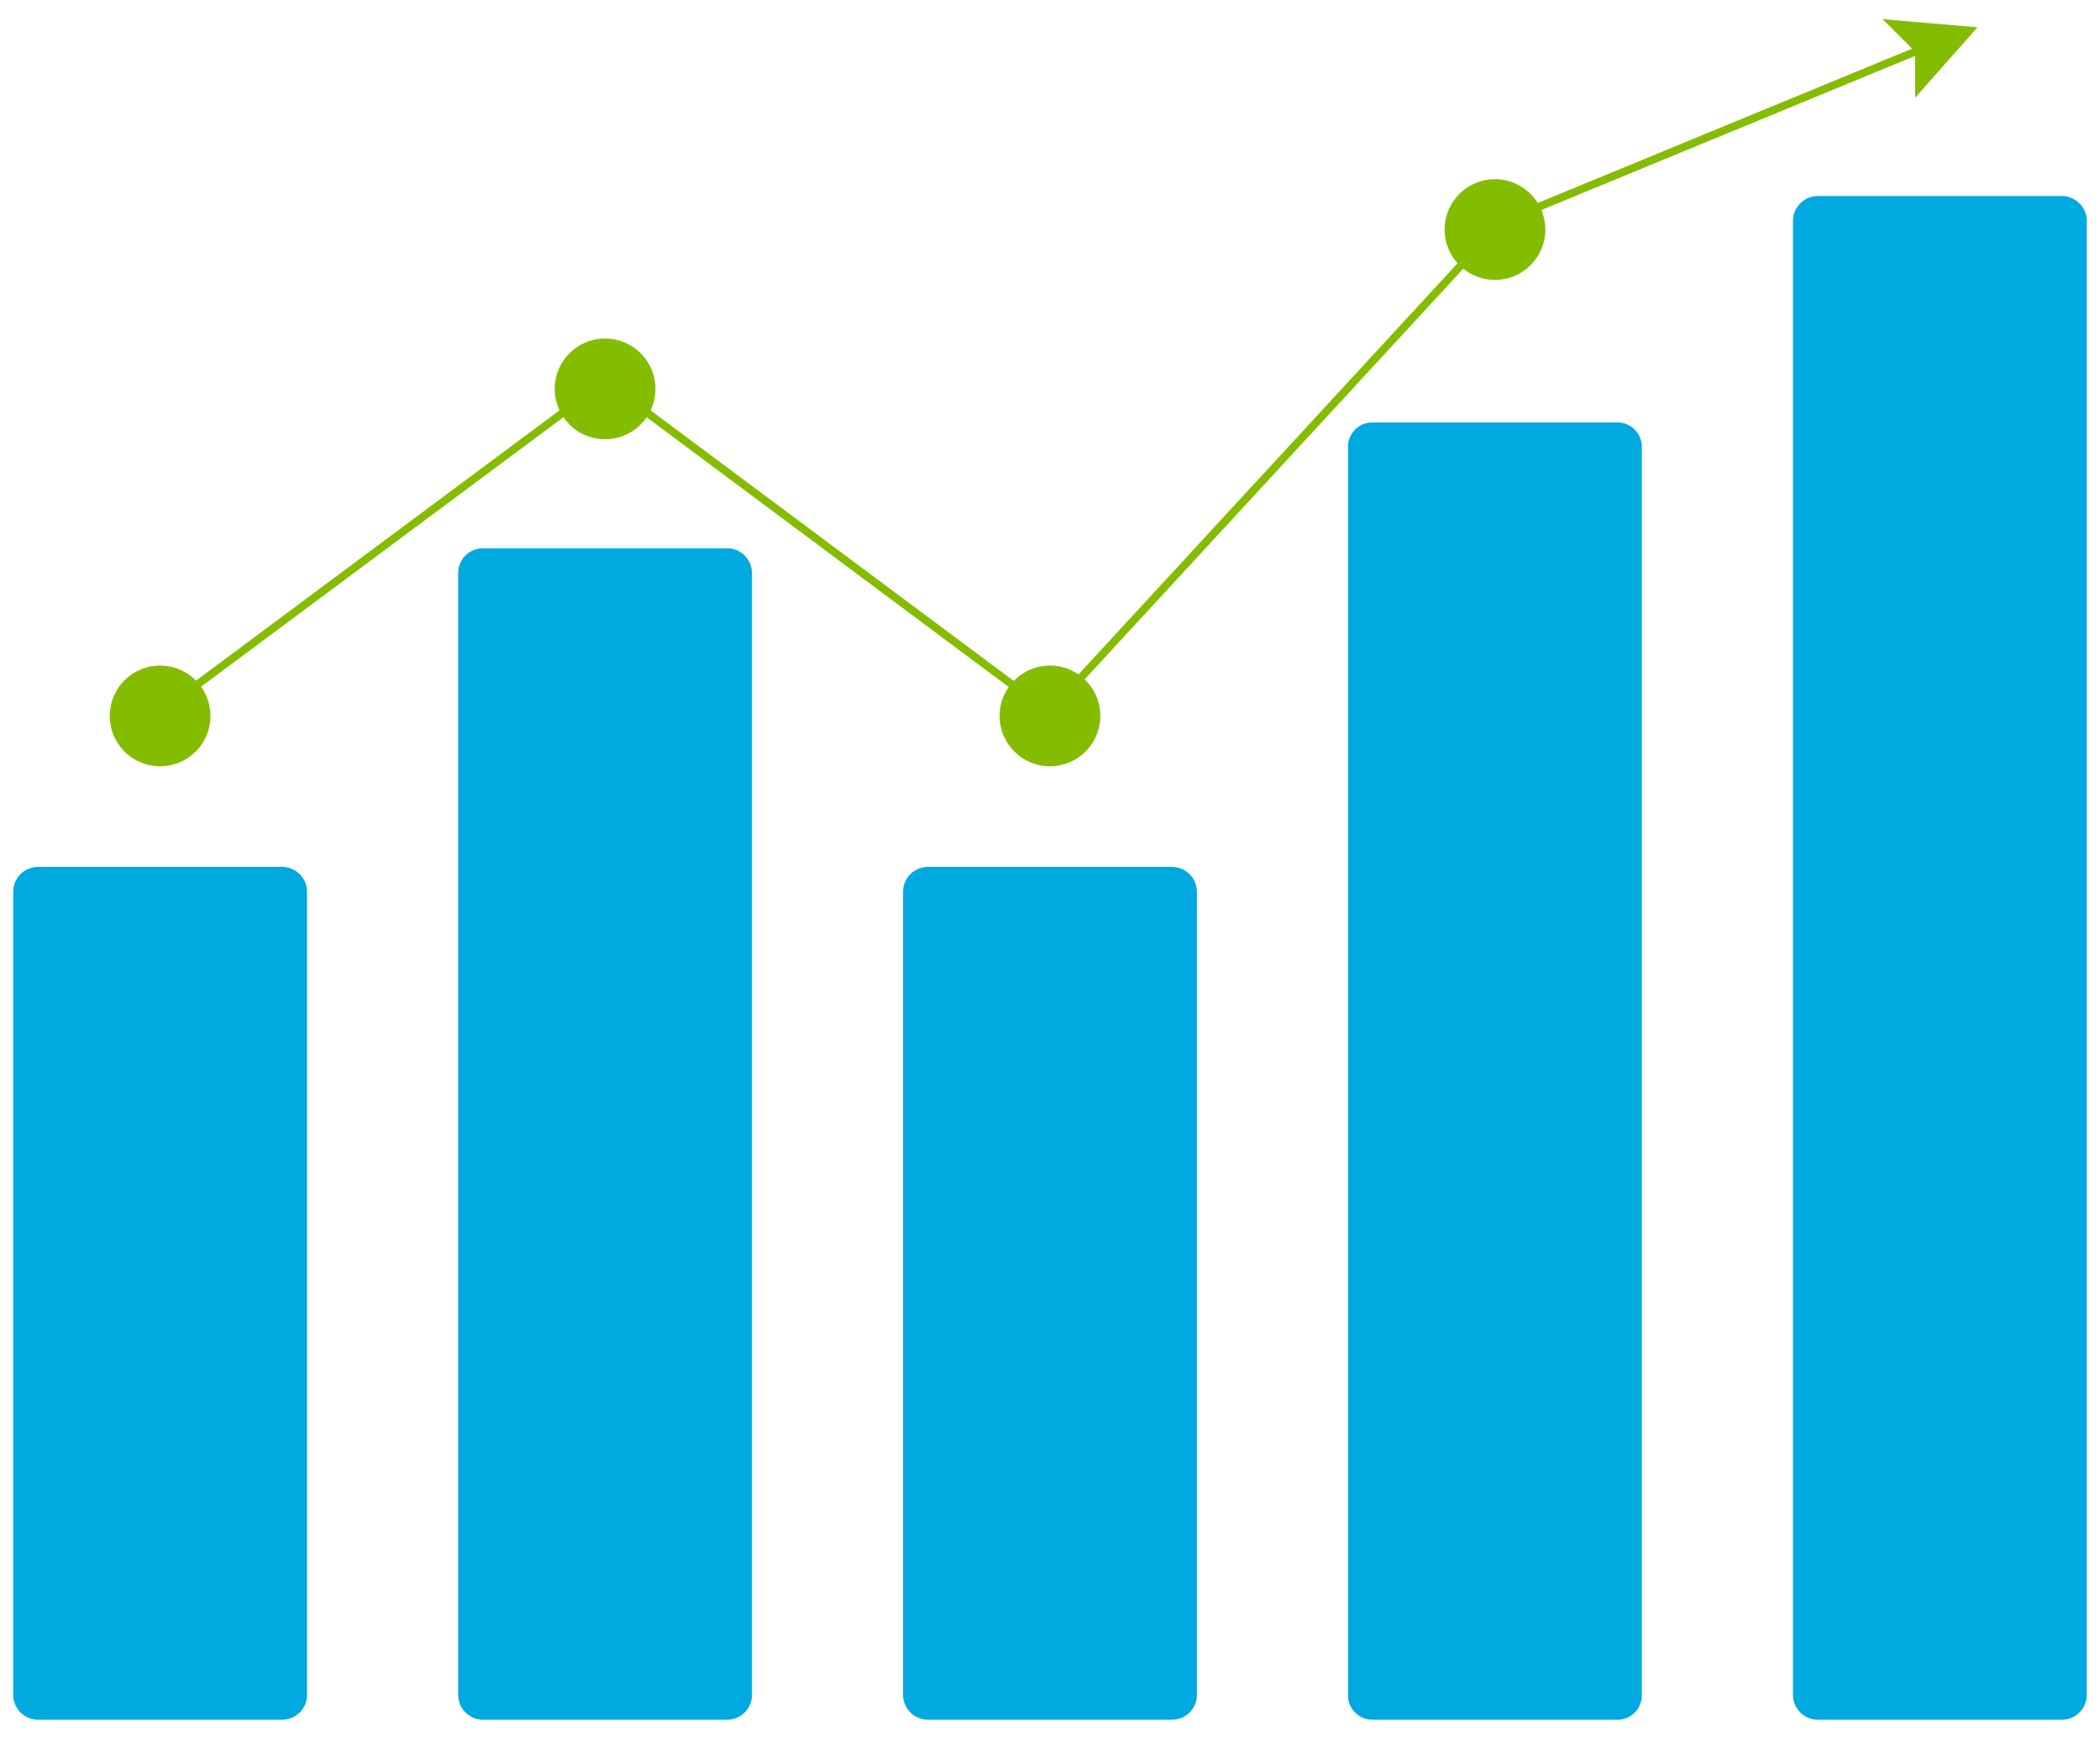 <svg xmlns="http://www.w3.org/2000/svg" width="81" height="67" fill="none" viewBox="0 0 81 67">
  <path fill="#00A9E0" d="M10.882 66.338h-9.41a.963.963 0 0 1-.962-.96V34.4a.96.96 0 0 1 .961-.96h9.411a.963.963 0 0 1 .961.96v30.976a.96.96 0 0 1-.96.96Zm17.162 0h-9.41a.963.963 0 0 1-.962-.96v-43.27a.961.961 0 0 1 .961-.96h9.41a.963.963 0 0 1 .962.96v43.27a.96.96 0 0 1-.961.96Zm17.161 0h-9.41a.963.963 0 0 1-.962-.96V34.4a.96.96 0 0 1 .962-.96h9.41a.963.963 0 0 1 .962.96v30.976a.96.96 0 0 1-.962.96Zm17.162-.001h-9.41a.942.942 0 0 1-.962-.917V17.212a.94.94 0 0 1 .961-.917h9.411a.942.942 0 0 1 .961.917V65.42a.94.94 0 0 1-.961.917Zm17.162.001h-9.411a.963.963 0 0 1-.961-.96V8.523a.96.96 0 0 1 .96-.96h9.412a.963.963 0 0 1 .96.96v56.855a.96.96 0 0 1-.96.96Z"/>
  <path fill="#84BD00" d="M6.177 29.558a1.942 1.942 0 1 0-1.943-1.94c0 1.072.87 1.94 1.943 1.94Zm17.161-12.615a1.942 1.942 0 1 0 .002-3.884 1.942 1.942 0 0 0-.002 3.884ZM40.5 29.558a1.942 1.942 0 1 0-1.943-1.94c0 1.072.87 1.94 1.943 1.94Zm17.162-18.761a1.942 1.942 0 1 0 .002-3.884 1.942 1.942 0 0 0-.002 3.884Zm18.614-9.744L72.614.739l1.256 1.255V3.77l2.406-2.718Z"/>
  <path fill="#84BD00" d="m6.073 27.74-.18-.244 17.445-12.975 17.106 12.746L57.784 8.46l.032-.013 16.828-6.938.116.28-16.798 6.926-17.48 18.96-17.144-12.776L6.073 27.74Z"/>
</svg>
